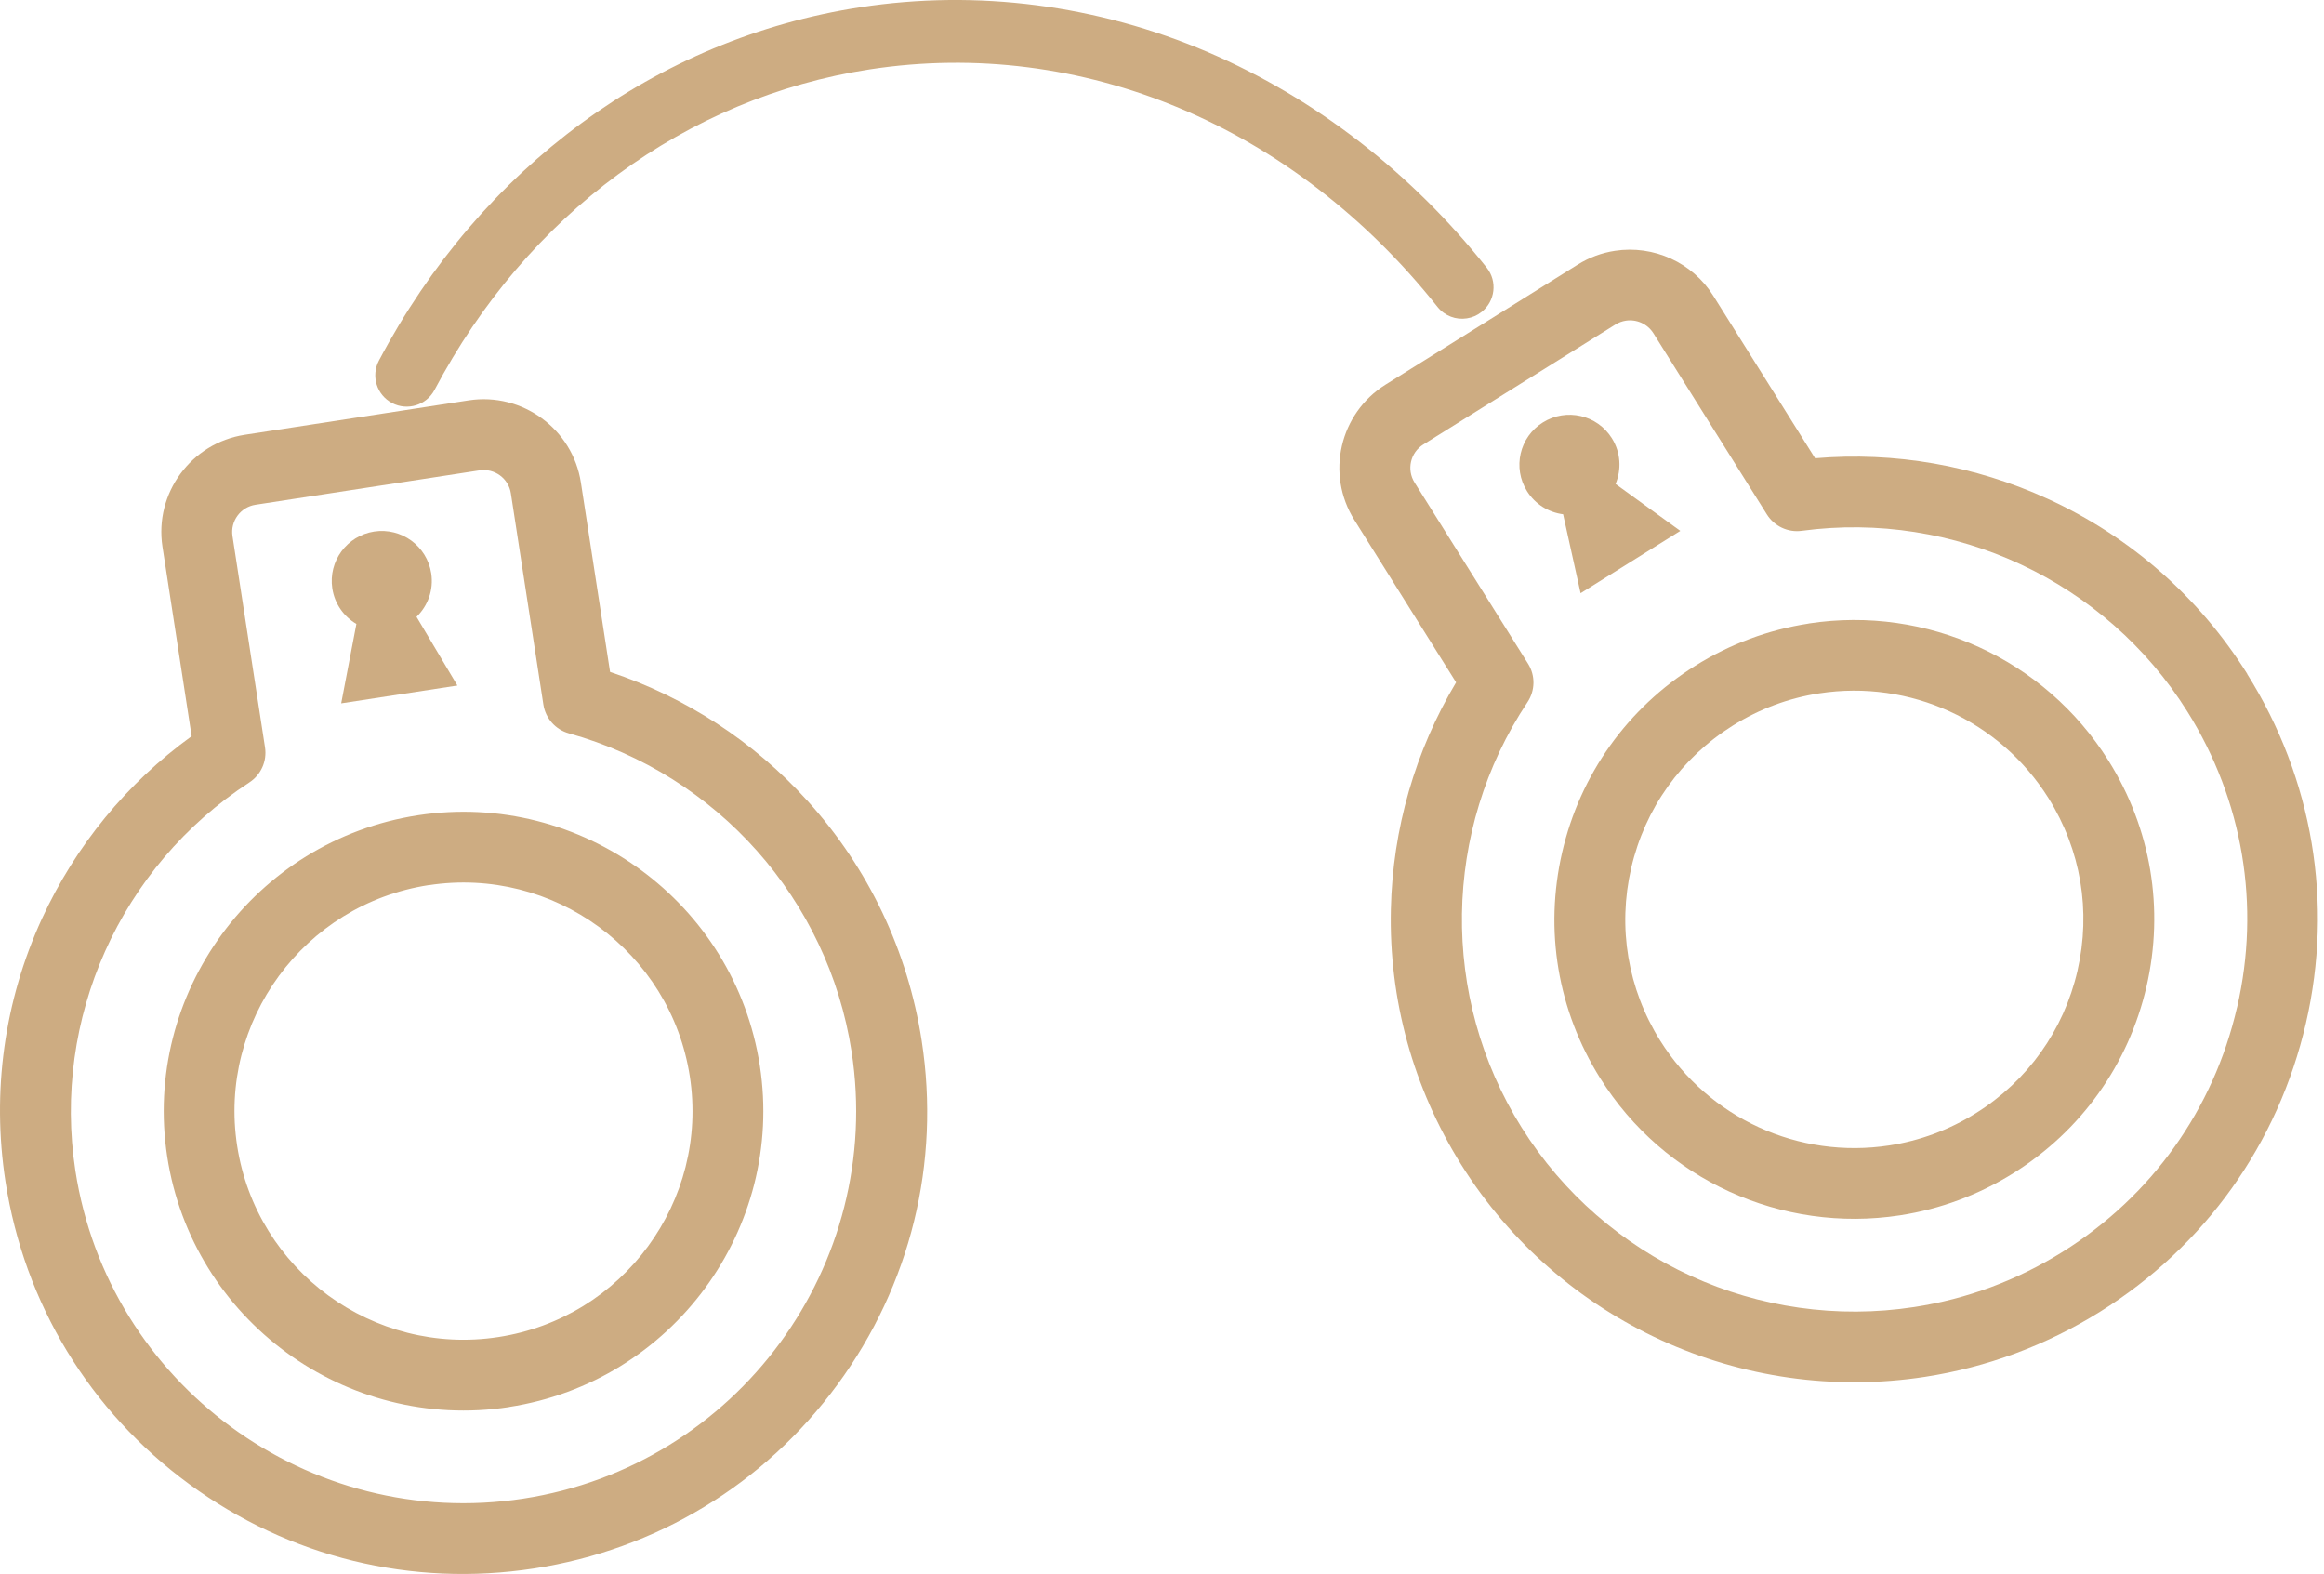 <svg width="127" height="86" viewBox="0 0 127 86" fill="none" xmlns="http://www.w3.org/2000/svg">
<g clip-path="url(#clip0_37_512)">
<path d="M19.476 34.091L18.646 38.431L24.995 37.458L22.762 33.704C23.377 33.11 23.706 32.238 23.565 31.327C23.334 29.837 21.94 28.817 20.448 29.043C18.956 29.274 17.933 30.666 18.16 32.156C18.29 32.996 18.791 33.688 19.473 34.091H19.476Z" fill="#CDAC82"/>
<path d="M27.819 76.878C36.749 75.506 42.894 67.138 41.523 58.227C40.148 49.313 31.767 43.178 22.841 44.546C13.912 45.919 7.767 54.286 9.138 63.201C10.512 72.116 18.894 78.25 27.819 76.882V76.878ZM23.425 48.367C30.244 47.319 36.647 52.007 37.697 58.814C38.746 65.621 34.05 72.014 27.232 73.058C20.413 74.106 14.01 69.418 12.96 62.611C11.91 55.803 16.606 49.41 23.425 48.363V48.367Z" fill="#CDAC82"/>
<path d="M10.351 81.101C15.807 85.097 22.493 86.731 29.182 85.703C35.868 84.674 41.754 81.112 45.757 75.666C49.76 70.219 51.397 63.545 50.367 56.867C49.611 51.968 47.461 47.44 44.143 43.776C41.198 40.519 37.481 38.095 33.338 36.715L31.744 26.365C31.293 23.44 28.544 21.427 25.614 21.876L13.375 23.757C10.445 24.207 8.429 26.951 8.879 29.876L10.473 40.226C6.936 42.783 4.124 46.212 2.291 50.2C0.231 54.689 -0.458 59.654 0.298 64.554C1.328 71.228 4.896 77.105 10.351 81.101ZM13.626 42.752C14.264 42.337 14.597 41.59 14.483 40.84L12.705 29.294C12.58 28.476 13.144 27.706 13.963 27.581L26.202 25.7C27.024 25.575 27.792 26.138 27.917 26.955L29.695 38.502C29.813 39.252 30.357 39.866 31.086 40.069C39.193 42.329 45.255 49.152 46.536 57.457C48.334 69.132 40.285 80.092 28.591 81.887C16.896 83.681 5.918 75.646 4.12 63.971C2.84 55.67 6.572 47.342 13.622 42.756L13.626 42.752Z" fill="#CDAC82"/>
<path d="M86.379 32.41L91.823 29.008L88.286 26.443C88.615 25.653 88.572 24.723 88.083 23.945C87.284 22.666 85.596 22.279 84.315 23.081C83.034 23.878 82.647 25.564 83.45 26.842C83.9 27.561 84.636 27.999 85.419 28.101L86.375 32.414L86.379 32.41Z" fill="#CDAC82"/>
<path d="M98.837 34.072C96.632 34.412 94.548 35.186 92.645 36.375C88.936 38.693 86.351 42.314 85.368 46.568C84.385 50.826 85.121 55.209 87.444 58.912C90.918 64.46 97.353 67.4 103.83 66.407C106.035 66.067 108.115 65.293 110.023 64.104C113.731 61.786 116.316 58.165 117.299 53.911C118.282 49.653 117.546 45.27 115.224 41.563C111.746 36.015 105.315 33.075 98.837 34.068V34.072ZM113.528 53.043C112.776 56.296 110.806 59.06 107.97 60.828C106.513 61.739 104.923 62.329 103.243 62.587C98.293 63.346 93.381 61.101 90.726 56.863C88.952 54.032 88.392 50.685 89.14 47.432C89.892 44.179 91.866 41.415 94.697 39.643C96.154 38.732 97.744 38.142 99.424 37.884C104.375 37.125 109.286 39.37 111.942 43.608C113.716 46.439 114.276 49.786 113.528 53.039V53.043Z" fill="#CDAC82"/>
<path d="M122.81 36.828C120.178 32.625 116.407 29.317 111.911 27.26C107.916 25.43 103.545 24.672 99.19 25.04L93.628 16.164C92.489 14.346 90.378 13.38 88.251 13.704C87.526 13.814 86.845 14.068 86.218 14.459L75.718 21.016C73.204 22.584 72.44 25.904 74.011 28.41L79.572 37.285C77.336 41.031 76.106 45.289 76.008 49.676C75.894 54.615 77.226 59.443 79.858 63.647C85.231 72.221 95.175 76.769 105.194 75.232C108.597 74.708 111.817 73.511 114.762 71.674C120.496 68.092 124.491 62.493 126.01 55.913C127.53 49.332 126.39 42.552 122.802 36.828H122.81ZM122.246 55.049C120.962 60.624 117.574 65.367 112.717 68.401C110.223 69.961 107.497 70.974 104.614 71.416C96.127 72.718 87.703 68.866 83.148 61.602C78.687 54.482 78.816 45.36 83.477 38.361C83.896 37.727 83.908 36.91 83.504 36.265L77.3 26.361C76.862 25.657 77.073 24.731 77.778 24.289L88.278 17.732C88.455 17.622 88.647 17.552 88.846 17.521C89.442 17.431 90.033 17.701 90.354 18.209L96.558 28.113C96.961 28.754 97.706 29.106 98.457 29.004C106.8 27.882 115.071 31.757 119.532 38.877C122.571 43.729 123.539 49.469 122.25 55.045L122.246 55.049Z" fill="#CDAC82"/>
<path d="M21.423 22.021C22.262 22.463 23.303 22.142 23.746 21.305C28.814 11.718 37.485 5.333 47.535 3.789C59.104 2.014 70.697 6.866 78.553 16.766C78.953 17.267 79.572 17.489 80.163 17.395C80.449 17.352 80.727 17.235 80.966 17.044C81.71 16.453 81.836 15.374 81.248 14.631C77.12 9.427 71.852 5.353 66.013 2.85C59.97 0.266 53.398 -0.586 47.014 0.395C35.875 2.104 26.288 9.142 20.707 19.702C20.264 20.543 20.585 21.579 21.423 22.021Z" fill="#CDAC82"/>
</g>
<defs>
<clipPath id="clip0_37_512">
<rect width="126.676" height="86" fill="white"/>
</clipPath>
</defs>
</svg>
